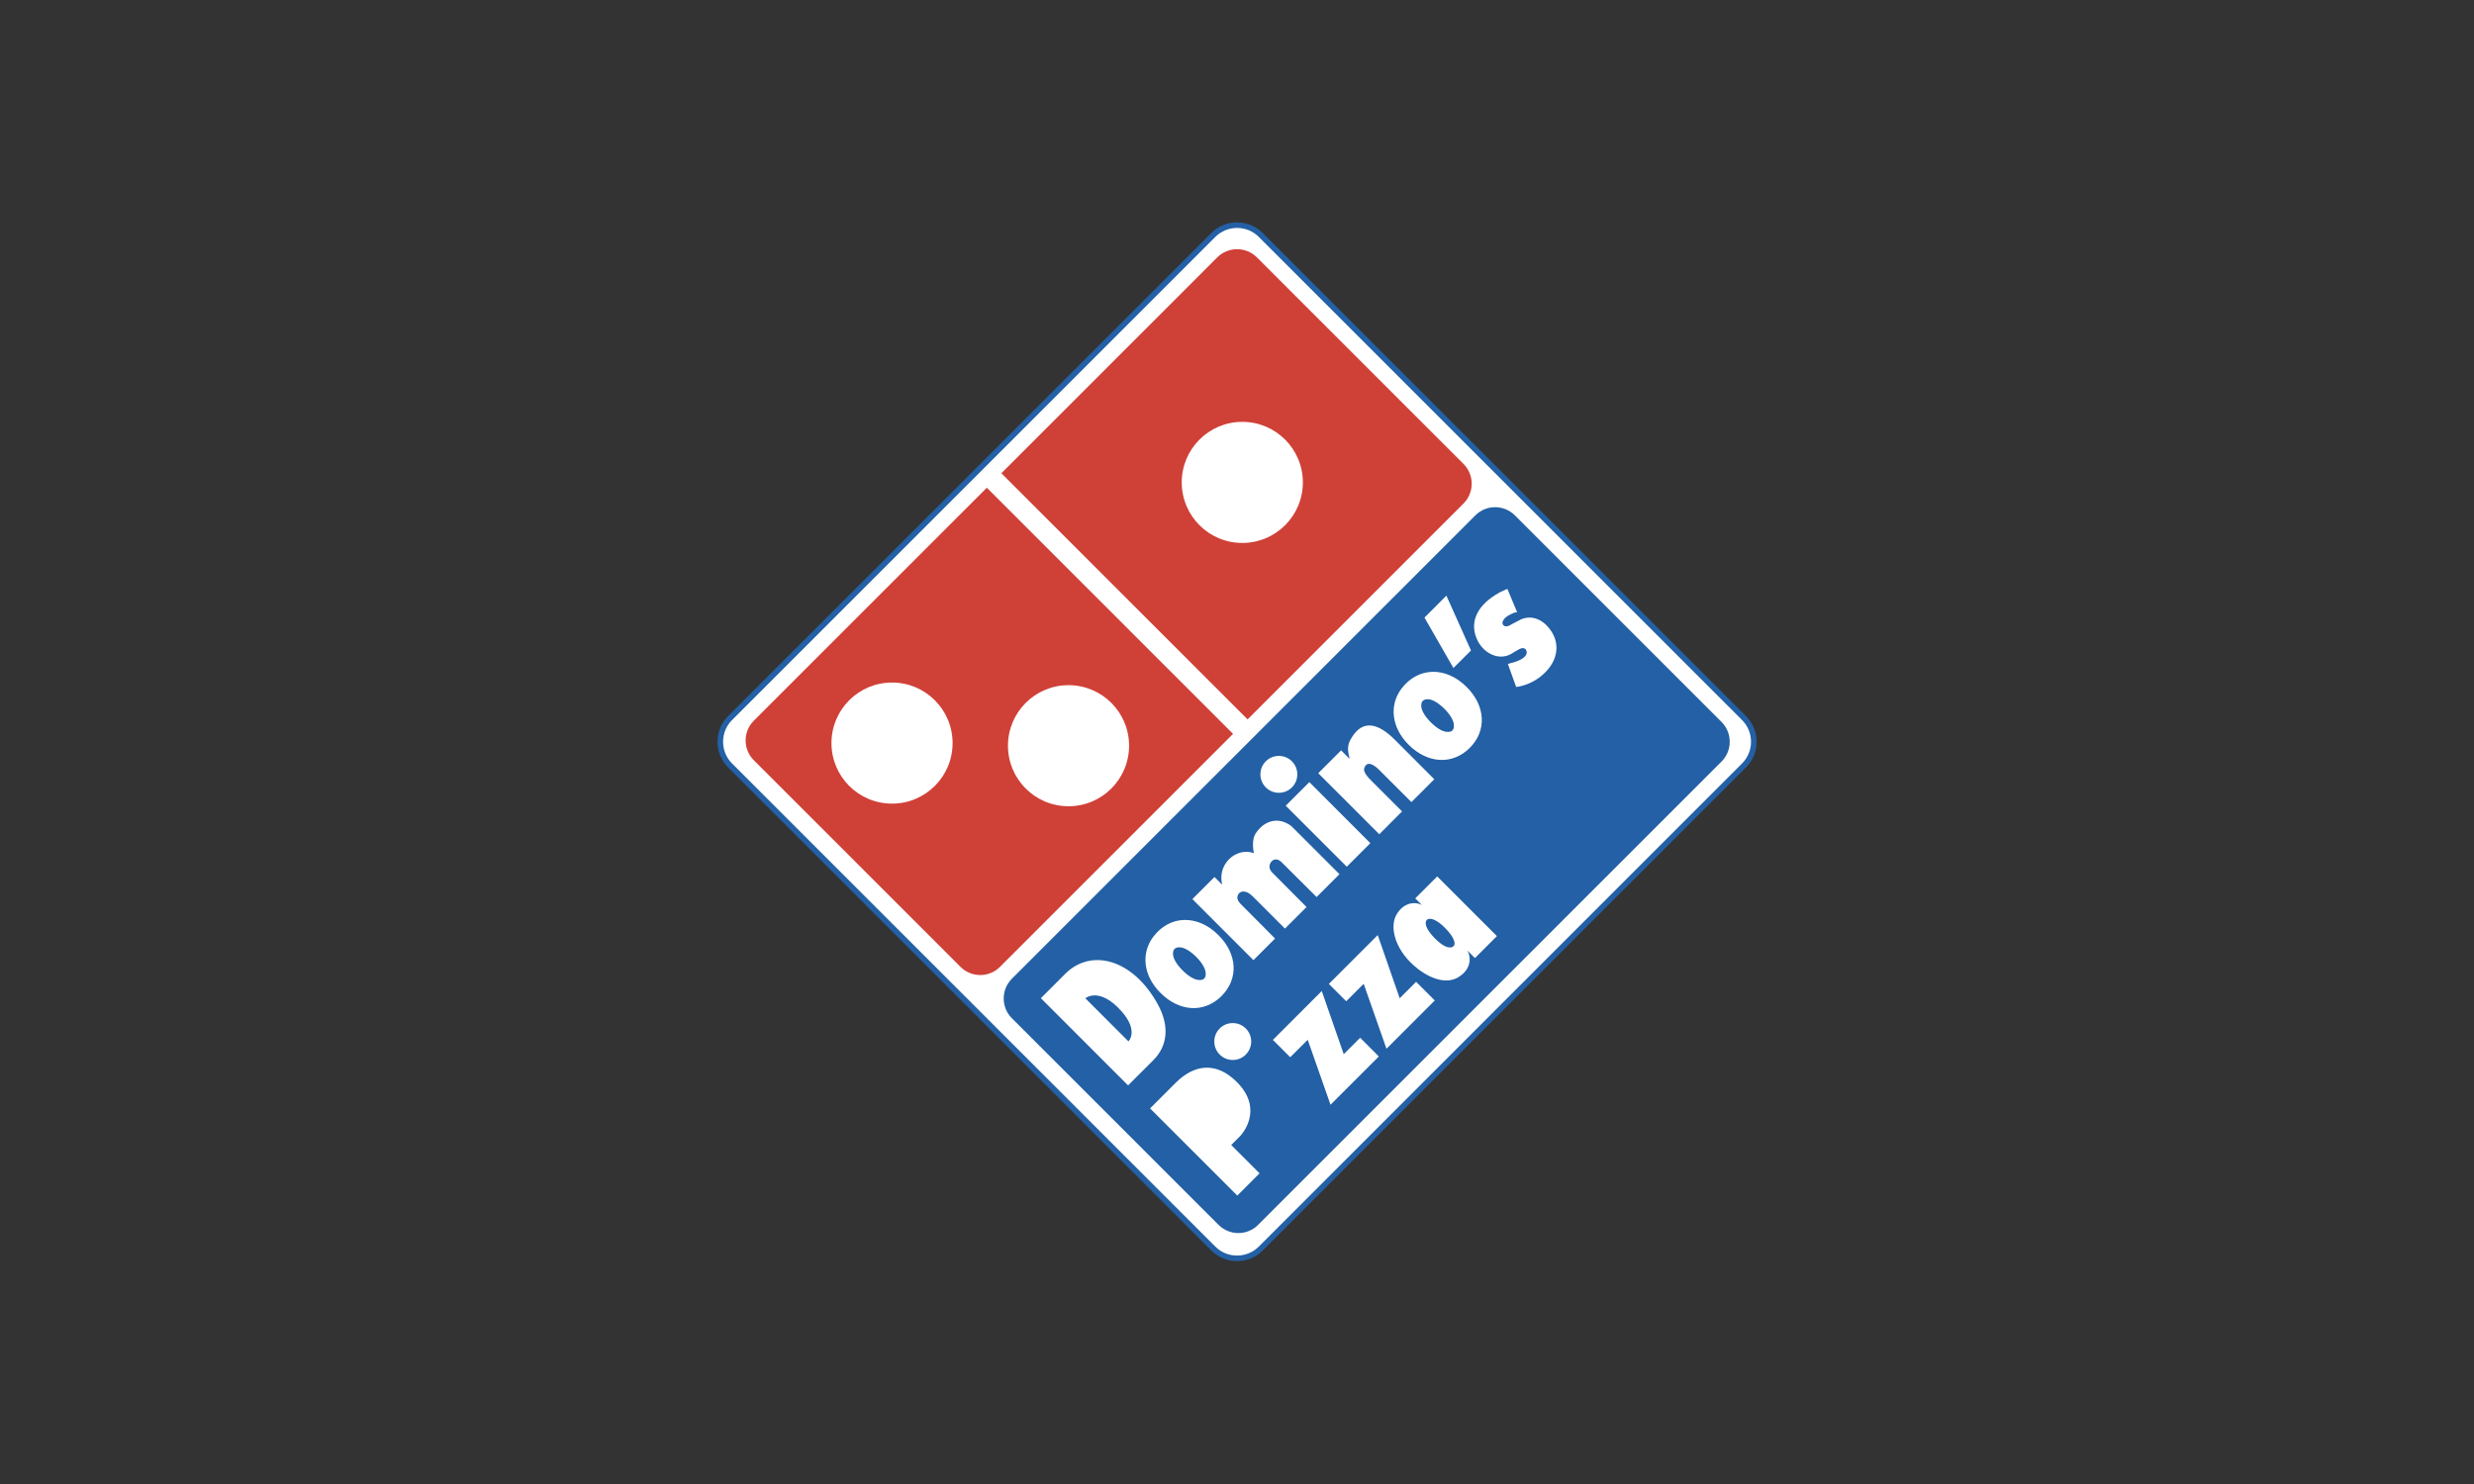 <?xml version="1.0" encoding="UTF-8"?>
<svg xmlns="http://www.w3.org/2000/svg" id="Layer_2" data-name="Layer 2" viewBox="0 0 500 300">
  <rect x="0" y="0" width="500" height="300" fill="#333333" stroke="none"/>
  <defs>
    <style> .cls-1 { fill: none; } .cls-2 { fill: #fff; } .cls-3 { fill: #cf4037; } .cls-4 { fill: #2360a5; } </style>
  </defs>
  <g id="Layer_1-2" data-name="Layer 1">
    <g>
      <rect class="cls-1" width="500" height="300"></rect>
      <g>
        <path class="cls-4" d="m250.01,44.95c-1.95,0-3.82.76-5.19,2.14l-97.67,97.67c-2.86,2.87-2.86,7.51,0,10.38l97.67,97.67c1.38,1.38,3.23,2.14,5.19,2.14s3.81-.76,5.19-2.14l97.67-97.67c1.38-1.37,2.15-3.24,2.14-5.18,0-1.95-.76-3.82-2.14-5.19l-97.67-97.67c-1.37-1.38-3.24-2.15-5.18-2.14Z"></path>
        <path class="cls-2" d="m352.07,145.56c2.42,2.43,2.42,6.35,0,8.78l-97.67,97.67c-1.17,1.16-2.73,1.81-4.39,1.81s-3.22-.64-4.39-1.81l-97.67-97.67c-1.17-1.16-1.81-2.72-1.81-4.39s.64-3.23,1.81-4.39l97.67-97.67c1.17-1.16,2.73-1.81,4.39-1.81s3.22.64,4.39,1.81l97.67,97.67Z"></path>
        <path class="cls-3" d="m199.45,98.59l-47.11,47.11c-2.2,2.21-2.2,5.77,0,7.98l41.78,41.78c2.21,2.2,5.78,2.2,7.98,0l47.1-47.1-49.76-49.76h0Zm46.57-46.57l-43.64,43.65,49.76,49.76,43.65-43.65c2.19-2.21,2.19-5.77,0-7.98l-41.78-41.78c-2.21-2.19-5.78-2.19-7.99,0h0Z"></path>
        <circle class="cls-2" cx="180.28" cy="150.22" r="12.24"></circle>
        <circle class="cls-2" cx="215.95" cy="150.75" r="12.24"></circle>
        <circle class="cls-2" cx="251.07" cy="97.52" r="12.24"></circle>
        <path class="cls-4" d="m298.18,104.18l-93.68,93.68c-2.2,2.21-2.2,5.78,0,7.98l41.78,41.78c2.21,2.2,5.78,2.2,7.98,0l93.68-93.68c2.19-2.21,2.19-5.77,0-7.98l-41.78-41.78c-2.21-2.2-5.78-2.2-7.98,0h0Z"></path>
        <path class="cls-2" d="m227.99,219.42l-17.63-17.63,4.93-4.93c5.21-5.21,13.62-3.04,18.69,6.14,2.35,4.26,2.1,8.33-.89,11.32l-5.09,5.09h0Z"></path>
        <path class="cls-4" d="m226.62,204.39c-4.46-4.99-7.27-2.58-7.27-2.58l8.71,8.71s2.16-2.09-1.44-6.13h0Z"></path>
        <path class="cls-2" d="m234.53,200.72c-3.46-3.46-3.97-7.94-1.48-11.31,3.38-4.49,9.01-4.55,13.18-.39,3.87,3.83,4.12,8.86.65,12.33-3.49,3.48-8.5,3.22-12.35-.63Z"></path>
        <path class="cls-4" d="m242.24,198.11c1.04.09,1.52-.39,1.43-1.43-.04-.96-.97-2.5-2.6-3.87-1.01-.86-1.87-1.26-2.57-1.3-1.01-.05-1.49.42-1.43,1.43.05.81.68,1.98,1.91,3.21,1.27,1.27,2.44,1.9,3.25,1.95h0Z"></path>
        <path class="cls-2" d="m284.69,150.56c-3.46-3.46-3.97-7.95-1.48-11.31,3.38-4.49,9.01-4.55,13.18-.39,3.87,3.83,4.12,8.87.65,12.33-3.49,3.48-8.5,3.21-12.35-.63h0Z"></path>
        <path class="cls-4" d="m292.4,147.95c1.04.09,1.52-.39,1.43-1.43-.04-.96-.97-2.49-2.6-3.86-1.01-.86-1.87-1.26-2.56-1.3-1.01-.05-1.49.42-1.43,1.43.05.82.68,1.98,1.91,3.21,1.26,1.27,2.43,1.9,3.25,1.95h0Z"></path>
        <path class="cls-2" d="m253.32,194.1l-12.34-12.34,4.47-4.47,1.57,1.57c-.06-.17-.09-.35-.1-.53-.22-1.2,0-2.44.61-3.5,1.33-2.31,3.94-3.1,5.88-2.35-.01-.18-.62-2.58.42-4.09,1.68-2.46,4.14-3.06,6.26-1.95.33.16.66.37.95.61l.07.08,1.79,1.78,7.81,7.81-4.62,4.62-7.15-7.11c-.46-.42-.88-.54-1.29-.48-.59.1-1.2.86-1.08,1.66.1.4.31.77.62,1.05l6.86,6.9-4.36,4.36-6.53-6.53c-1.37-1.38-2.66-1.16-3.02-.16-.17.46-.05,1.02.47,1.58l7.08,7.12-4.37,4.37h0Zm11.3-35.99l12.33,12.34-4.76,4.76-12.34-12.33,4.76-4.76Zm14.14,10.54l-12.34-12.34,4.62-4.62,1.71,1.71v-.04l-.13-.61c-.36-1.55-.22-2.52.74-3.92,2.05-3.13,4.96-2.86,8.51.69l8,8.01-4.62,4.62-6.52-6.51c-1.47-1.47-2.51-1.57-2.94-.54-.3.64-.02,1.35,1.4,2.76l6.17,6.17-4.61,4.63h0Zm27.66-29.77l-1.68-4.67c.45-.11.56-.13,1.32-.35,2.01-.64,2.6-1.47,2.48-2.14-.08-.51-.54-.84-1.12-.64-.19.05-.37.13-.53.24l-.33.18-.46.26-.39.25-.44.25c-2.35,1.28-5.58-.11-6.86-3.23-1.23-2.98-.26-6.2,3.81-8.76.59-.39,1.19-.7,1.88-.99l.26-.12.29-.1,1.96,4.7c-.68.09-.61.11-1.23.39-.42.18-.81.43-1.16.72-.19.2-.35.43-.48.67-.24.49.02.96.46,1.06.24.05.5.01.72-.09.09-.04.18-.08.26-.12l.26-.16,1.46-.76c2.13-1.25,4.75-.64,6.58,2.08,1.88,2.78,1.42,6.47-2.26,9.32-1.26.96-2.72,1.62-4.28,1.93-.18.04-.36.07-.52.08h0Z"></path>
        <circle class="cls-2" cx="258.46" cy="156.54" r="3.73"></circle>
        <circle class="cls-2" cx="249.14" cy="210.55" r="3.73"></circle>
        <path class="cls-2" d="m293.74,135.04l3.55-3.54-4.97-11.09-4.43,4.44,5.85,10.19Zm-43.68,106.66l-17.63-17.63,5.16-5.16c3.9-3.9,8.36-4.25,12.44-.11,5.5,5.58.86,10.61.6,10.87l-1.8,1.8,5.73,5.73-4.5,4.5h0Z"></path>
        <path class="cls-2" d="m287.36,182.95l-1.34-1.34,4.44-4.44,12.07,12.07-4.44,4.44-1.51-1.51c.91,1.77.46,3.95-1.79,5.34-1.92,1.25-4.94.87-8.2-1.62-4.47-3.44-5.84-8.19-4.43-10.86,1.28-2.37,3.52-2.93,5.2-2.08h0Z"></path>
        <path class="cls-4" d="m293.12,191.54c1.28-.12,1.1-1.51-.45-3.28-1.73-1.99-3.24-2.76-4.06-2.46-.3.13-.46.4-.47.76-.04.73.54,1.79,1.83,3.12,1.34,1.34,2.4,1.91,3.14,1.85h0Z"></path>
        <path class="cls-2" d="m257.26,210.21l9.87-9.87,4.44,12.77,3.32-3.32,3.77,3.78-9.76,9.76-4.61-13.13-3.53,3.53-3.5-3.5Zm11.31-11.31l9.87-9.87,4.44,12.77,3.32-3.32,3.77,3.77-9.76,9.76-4.61-13.13-3.53,3.53-3.5-3.5Z"></path>
      </g>
    </g>
  </g>
</svg>
